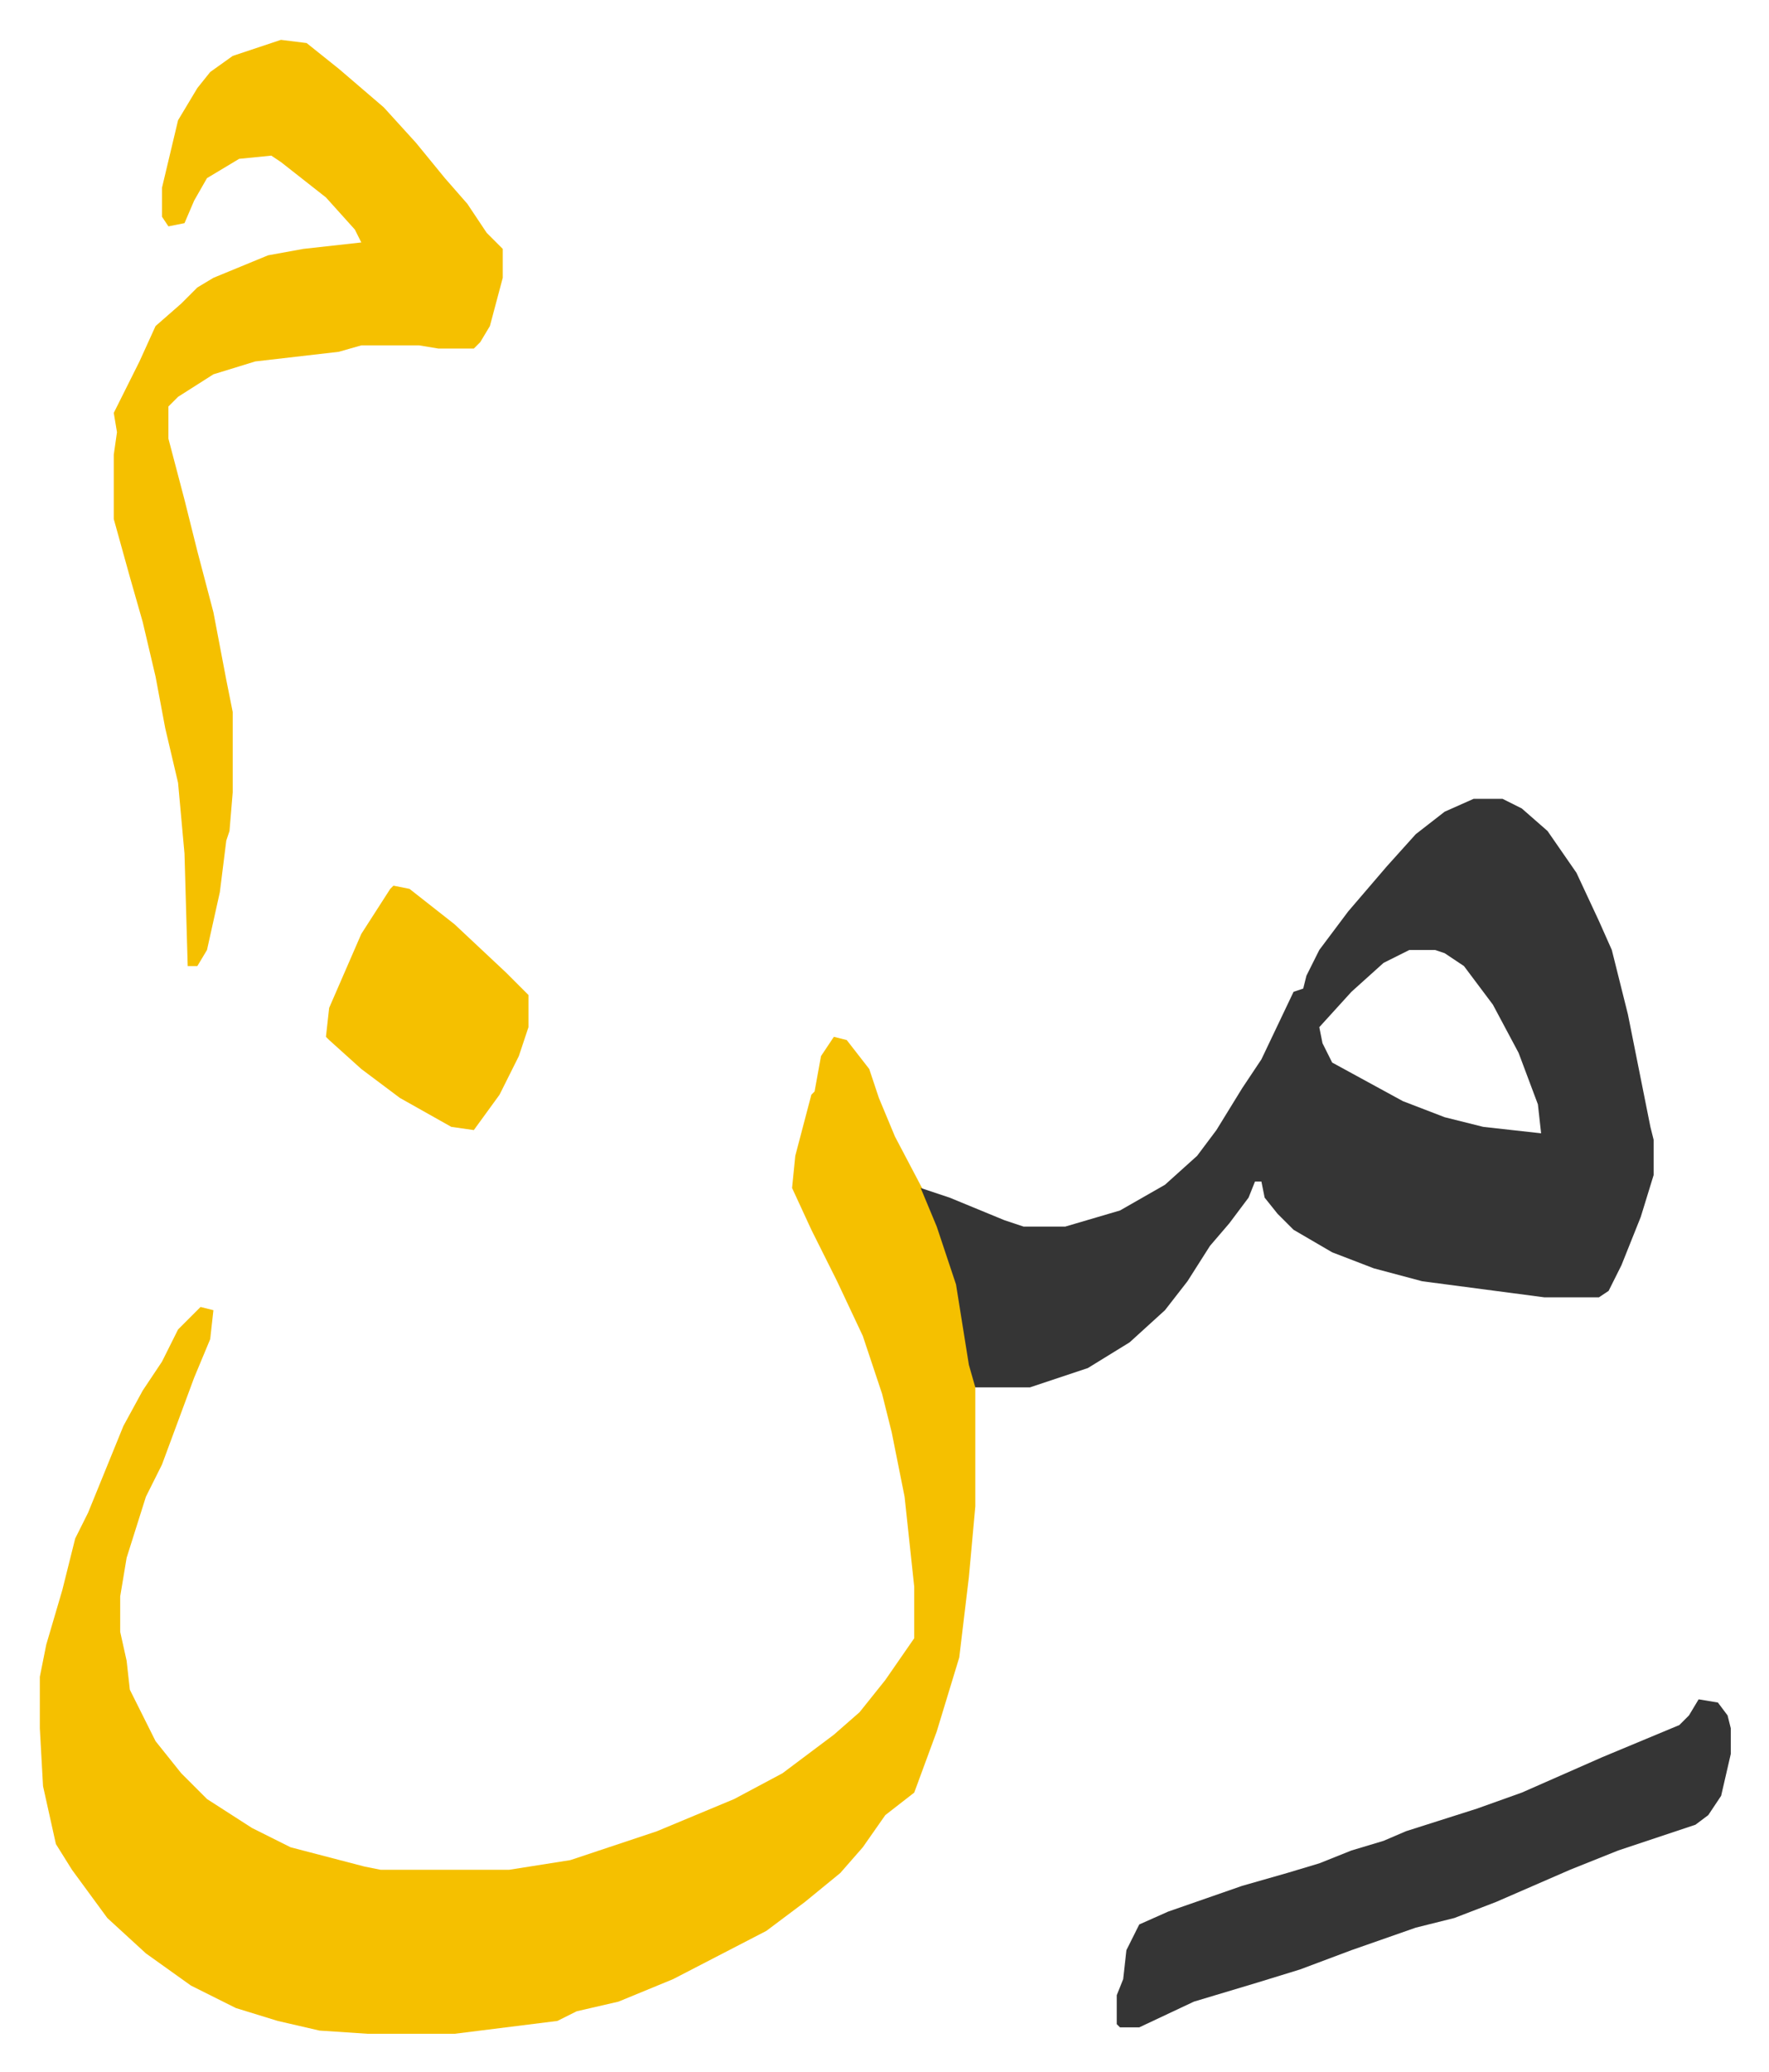 <svg xmlns="http://www.w3.org/2000/svg" role="img" viewBox="-12.39 440.61 550.28 644.28"><path fill="#f5c000" id="rule_iqlab" d="M247 763l4 1 7 9 3 9 5 12 10 19 6 14 4 13 5 31v38l-2 22-3 25-7 23-7 19-9 7-7 10-7 8-11 9-12 9-29 15-17 7-13 3-6 3-32 4h-27l-15-1-13-3-13-4-14-7-14-10-12-11-11-15-5-8-4-18-1-18v-16l2-10 5-17 4-16 4-8 11-27 6-11 6-9 5-10 7-7 4 1-1 9-5 12-10 27-5 10-6 19-2 12v11l2 9 1 9 8 16 8 10 8 8 14 9 12 6 23 6 5 1h40l19-3 9-3 18-6 24-10 15-8 16-12 8-7 8-10 9-13v-16l-3-28-4-20-3-12-6-18-8-17-8-16-6-13 1-10 5-19 1-1 2-11z"/><path fill="#353535" id="rule_normal" d="M446 689h9l6 3 8 7 9 13 7 15 4 9 5 20 7 35 1 4v11l-4 13-6 15-4 8-3 2h-17l-38-5-15-4-13-5-12-7-5-5-4-5-1-5h-2l-2 5-6 8-6 7-7 11-7 9-11 10-13 8-18 6h-17l-2-7-4-25-6-18-5-12 9 3 17 7 6 2h13l17-5 14-8 10-9 6-8 8-13 6-9 10-21 3-1 1-4 4-8 9-12 12-14 9-10 9-7zm-20 47l-8 4-10 9-10 11 1 5 3 6 22 12 13 5 12 3 18 2-1-9-6-16-8-15-9-12-6-4-3-1z"/><path fill="#f5c000" id="rule_iqlab" d="M75 453l8 1 10 8 14 12 10 11 9 11 7 8 6 9 5 5v9l-4 15-3 5-2 2h-11l-6-1h-18l-7 2-26 3-13 4-11 7-3 3v10l5 19 4 16 5 19 4 21 2 10v25l-1 12-1 3-2 16-4 18-3 5h-3l-1-35-2-22-4-17-3-16-4-17-4-14-5-18v-20l1-7-1-6 8-16 5-11 8-7 5-5 5-3 17-7 11-2 18-2-2-4-9-10-14-11-3-2-10 1-10 6-4 7-3 7-5 1-2-3v-9l5-21 6-10 4-5 7-5z"/><path fill="#353535" id="rule_normal" d="M516 969l6 1 3 4 1 4v8l-3 13-4 6-4 3-24 8-15 6-23 10-13 5-12 3-20 7-16 6-13 4-20 6-17 8h-6l-1-1v-9l2-5 1-9 4-8 9-4 23-8 14-4 10-3 10-4 10-3 7-3 22-7 14-5 25-11 12-5 12-5 3-3z"/><path fill="#f5c000" id="rule_iqlab" d="M110 716l5 1 14 11 16 15 5 5 2 2v10l-3 9-6 12-8 11-7-1-16-9-12-9-10-9-1-1 1-9 10-23 9-14z"/></svg>

